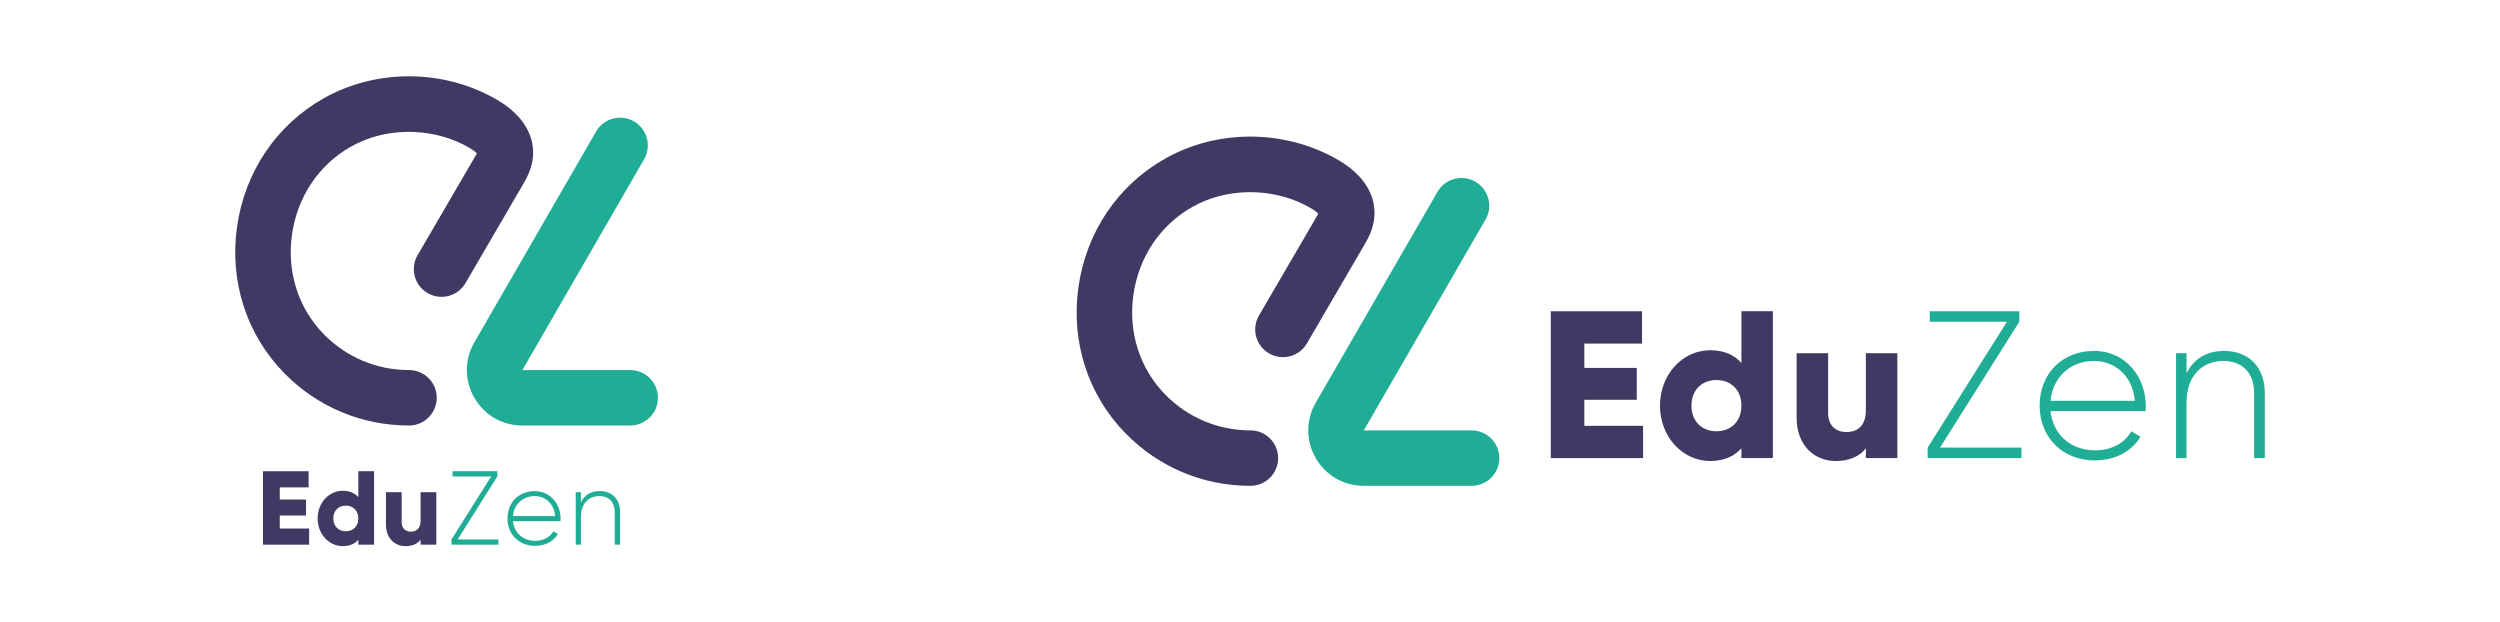<?xml version="1.0" encoding="UTF-8"?>
<svg xmlns="http://www.w3.org/2000/svg" id="Layer_1" data-name="Layer 1" viewBox="0 0 1001 249.22">
  <defs>
    <style>
      .cls-1 {
        fill: #20ad96;
      }

      .cls-2 {
        fill: #3f3a64;
      }
    </style>
  </defs>
  <g>
    <g>
      <path class="cls-2" d="M123.78,211.62v6.47h-18.48v-29.41h18.27v6.47h-11.55v4.87h10.5v6.39h-10.5v5.21h11.76Z"></path>
      <path class="cls-2" d="M149.78,188.68v29.41h-6.3v-1.97c-1.39,1.6-3.44,2.56-6.26,2.56-5.5,0-10.04-4.83-10.04-11.09s4.54-11.09,10.04-11.09c2.81,0,4.87.97,6.26,2.56v-10.38h6.3ZM143.47,207.59c0-3.15-2.1-5.13-5-5.13s-5,1.97-5,5.13,2.1,5.13,5,5.13,5-1.97,5-5.13Z"></path>
      <path class="cls-2" d="M174.7,197.08v21.01h-6.3v-1.97c-1.13,1.55-3.23,2.56-6.01,2.56-4.24,0-7.86-3.02-7.86-8.7v-12.9h6.3v11.97c0,2.6,1.64,3.82,3.65,3.82,2.31,0,3.91-1.34,3.91-4.33v-11.47h6.3Z"></path>
      <path class="cls-1" d="M199.55,215.99v2.1h-18.78v-2.1l15.88-25.21h-15.46v-2.1h17.94v2.1l-15.88,25.21h16.3Z"></path>
      <path class="cls-1" d="M224.45,207.67c0,.34-.04.67-.04,1.01h-19.03c.5,4.75,4.12,7.86,8.91,7.86,3.44,0,6.05-1.6,7.27-3.82l1.85,1.09c-1.72,2.86-5,4.75-9.16,4.75-6.47,0-11.05-4.62-11.05-10.96s4.45-10.96,10.88-10.96,10.38,5.29,10.38,11.05ZM205.38,206.62h16.89c-.46-5.13-4.08-7.98-8.19-7.98-4.79,0-8.28,3.32-8.7,7.98Z"></path>
      <path class="cls-1" d="M248.28,205.02v13.07h-2.14v-13.07c0-3.87-2.23-6.39-6.18-6.39s-7.35,2.69-7.35,8.36v11.09h-2.1v-21.01h2.1v3.99c1.6-3.11,4.28-4.45,7.52-4.45,5,0,8.15,3.32,8.15,8.4Z"></path>
    </g>
    <g>
      <path class="cls-2" d="M163.76,170.38c-18.91,0-36.64-7.43-49.9-20.92-15.12-15.38-22.03-36.74-18.96-58.6,3.1-22.01,15.73-40.77,34.66-51.47,1.3-.73,2.63-1.43,3.95-2.06,20.7-9.94,45.86-8.89,65.67,2.72,9.67,5.68,14.73,13.55,14.25,22.16-.3,5.28-2.68,9.36-4.26,12.06-3.1,5.3-7.25,12.44-11.41,19.57-4.15,7.12-8.29,14.24-11.38,19.52-3.09,5.29-9.9,7.08-15.19,3.98-5.29-3.09-7.08-9.9-3.98-15.19,3.09-5.28,7.23-12.39,11.37-19.49,4.16-7.14,8.32-14.29,11.43-19.6.25-.43.63-1.08.93-1.64-.52-.54-1.46-1.33-2.98-2.22-13.31-7.81-30.91-8.54-44.82-1.86-.88.42-1.77.89-2.64,1.38-12.87,7.27-21.47,20.11-23.59,35.23-2.11,14.97,2.56,29.52,12.8,39.94,9.06,9.21,21.15,14.28,34.06,14.28,6.13,0,11.1,4.97,11.1,11.1s-4.97,11.1-11.1,11.1ZM191.31,60.57h0,0Z"></path>
      <path class="cls-1" d="M252.34,170.38h-43.18c-8.03,0-15.22-4.15-19.23-11.1-4.01-6.95-4.01-15.25,0-22.21l48.74-84.41c3.07-5.31,9.86-7.13,15.17-4.06,5.31,3.07,7.13,9.86,4.06,15.17l-48.74,84.41h43.18c6.13,0,11.1,4.97,11.1,11.1s-4.97,11.1-11.1,11.1ZM209.1,148.17h0Z"></path>
    </g>
  </g>
  <g>
    <g>
      <path class="cls-2" d="M657.89,170.49v12.94h-36.96v-58.8h36.54v12.94h-23.1v9.74h21v12.77h-21v10.42h23.52Z"></path>
      <path class="cls-2" d="M709.86,124.62v58.8h-12.6v-3.95c-2.77,3.19-6.89,5.12-12.52,5.12-11,0-20.08-9.66-20.08-22.18s9.07-22.18,20.08-22.18c5.63,0,9.74,1.93,12.52,5.12v-20.75h12.6ZM697.26,162.42c0-6.3-4.2-10.25-10-10.25s-10,3.95-10,10.25,4.2,10.25,10,10.25,10-3.95,10-10.25Z"></path>
      <path class="cls-2" d="M759.69,141.42v42h-12.6v-3.95c-2.27,3.11-6.47,5.12-12.01,5.12-8.48,0-15.71-6.05-15.71-17.39v-25.79h12.6v23.94c0,5.21,3.28,7.64,7.31,7.64,4.62,0,7.81-2.69,7.81-8.65v-22.93h12.6Z"></path>
      <path class="cls-1" d="M809.38,179.22v4.2h-37.55v-4.2l31.75-50.4h-30.91v-4.2h35.87v4.2l-31.75,50.4h32.59Z"></path>
      <path class="cls-1" d="M859.16,162.59c0,.67-.08,1.34-.08,2.02h-38.05c1.01,9.49,8.23,15.71,17.81,15.71,6.89,0,12.1-3.19,14.53-7.64l3.7,2.18c-3.44,5.71-10,9.49-18.31,9.49-12.94,0-22.09-9.24-22.09-21.92s8.9-21.92,21.75-21.92,20.75,10.58,20.75,22.09ZM821.03,160.49h33.77c-.92-10.25-8.15-15.96-16.38-15.96-9.58,0-16.55,6.64-17.39,15.96Z"></path>
      <path class="cls-1" d="M906.82,157.3v26.12h-4.28v-26.12c0-7.73-4.45-12.77-12.35-12.77s-14.7,5.38-14.7,16.72v22.18h-4.2v-42h4.2v7.98c3.19-6.22,8.57-8.9,15.04-8.9,10,0,16.3,6.64,16.3,16.8Z"></path>
    </g>
    <g>
      <path class="cls-2" d="M500.66,194.53c-18.91,0-36.64-7.43-49.9-20.92-15.12-15.38-22.03-36.74-18.96-58.6,3.1-22.01,15.73-40.77,34.66-51.47,1.3-.73,2.63-1.43,3.95-2.06,20.7-9.94,45.86-8.89,65.67,2.72,9.67,5.68,14.73,13.55,14.25,22.16-.3,5.28-2.68,9.36-4.26,12.06-3.1,5.3-7.25,12.44-11.41,19.57-4.15,7.12-8.29,14.24-11.38,19.52-3.09,5.29-9.9,7.08-15.19,3.98-5.29-3.09-7.08-9.9-3.98-15.19,3.09-5.28,7.23-12.39,11.37-19.49,4.16-7.14,8.32-14.29,11.43-19.6.25-.43.63-1.08.93-1.64-.52-.54-1.46-1.33-2.98-2.22-13.31-7.81-30.91-8.54-44.82-1.86-.88.42-1.77.89-2.64,1.38-12.87,7.27-21.47,20.11-23.59,35.23-2.11,14.97,2.56,29.52,12.8,39.94,9.06,9.21,21.15,14.28,34.06,14.28,6.13,0,11.1,4.97,11.1,11.1s-4.97,11.1-11.1,11.1ZM528.22,84.71h0,0Z"></path>
      <path class="cls-1" d="M589.24,194.53h-43.18c-8.03,0-15.22-4.15-19.23-11.1s-4.01-15.25,0-22.21l48.74-84.41c3.07-5.31,9.86-7.13,15.17-4.06,5.31,3.07,7.13,9.86,4.06,15.17l-48.74,84.41h43.18c6.13,0,11.1,4.97,11.1,11.1s-4.97,11.1-11.1,11.1ZM546.01,172.32h0Z"></path>
    </g>
  </g>
</svg>
